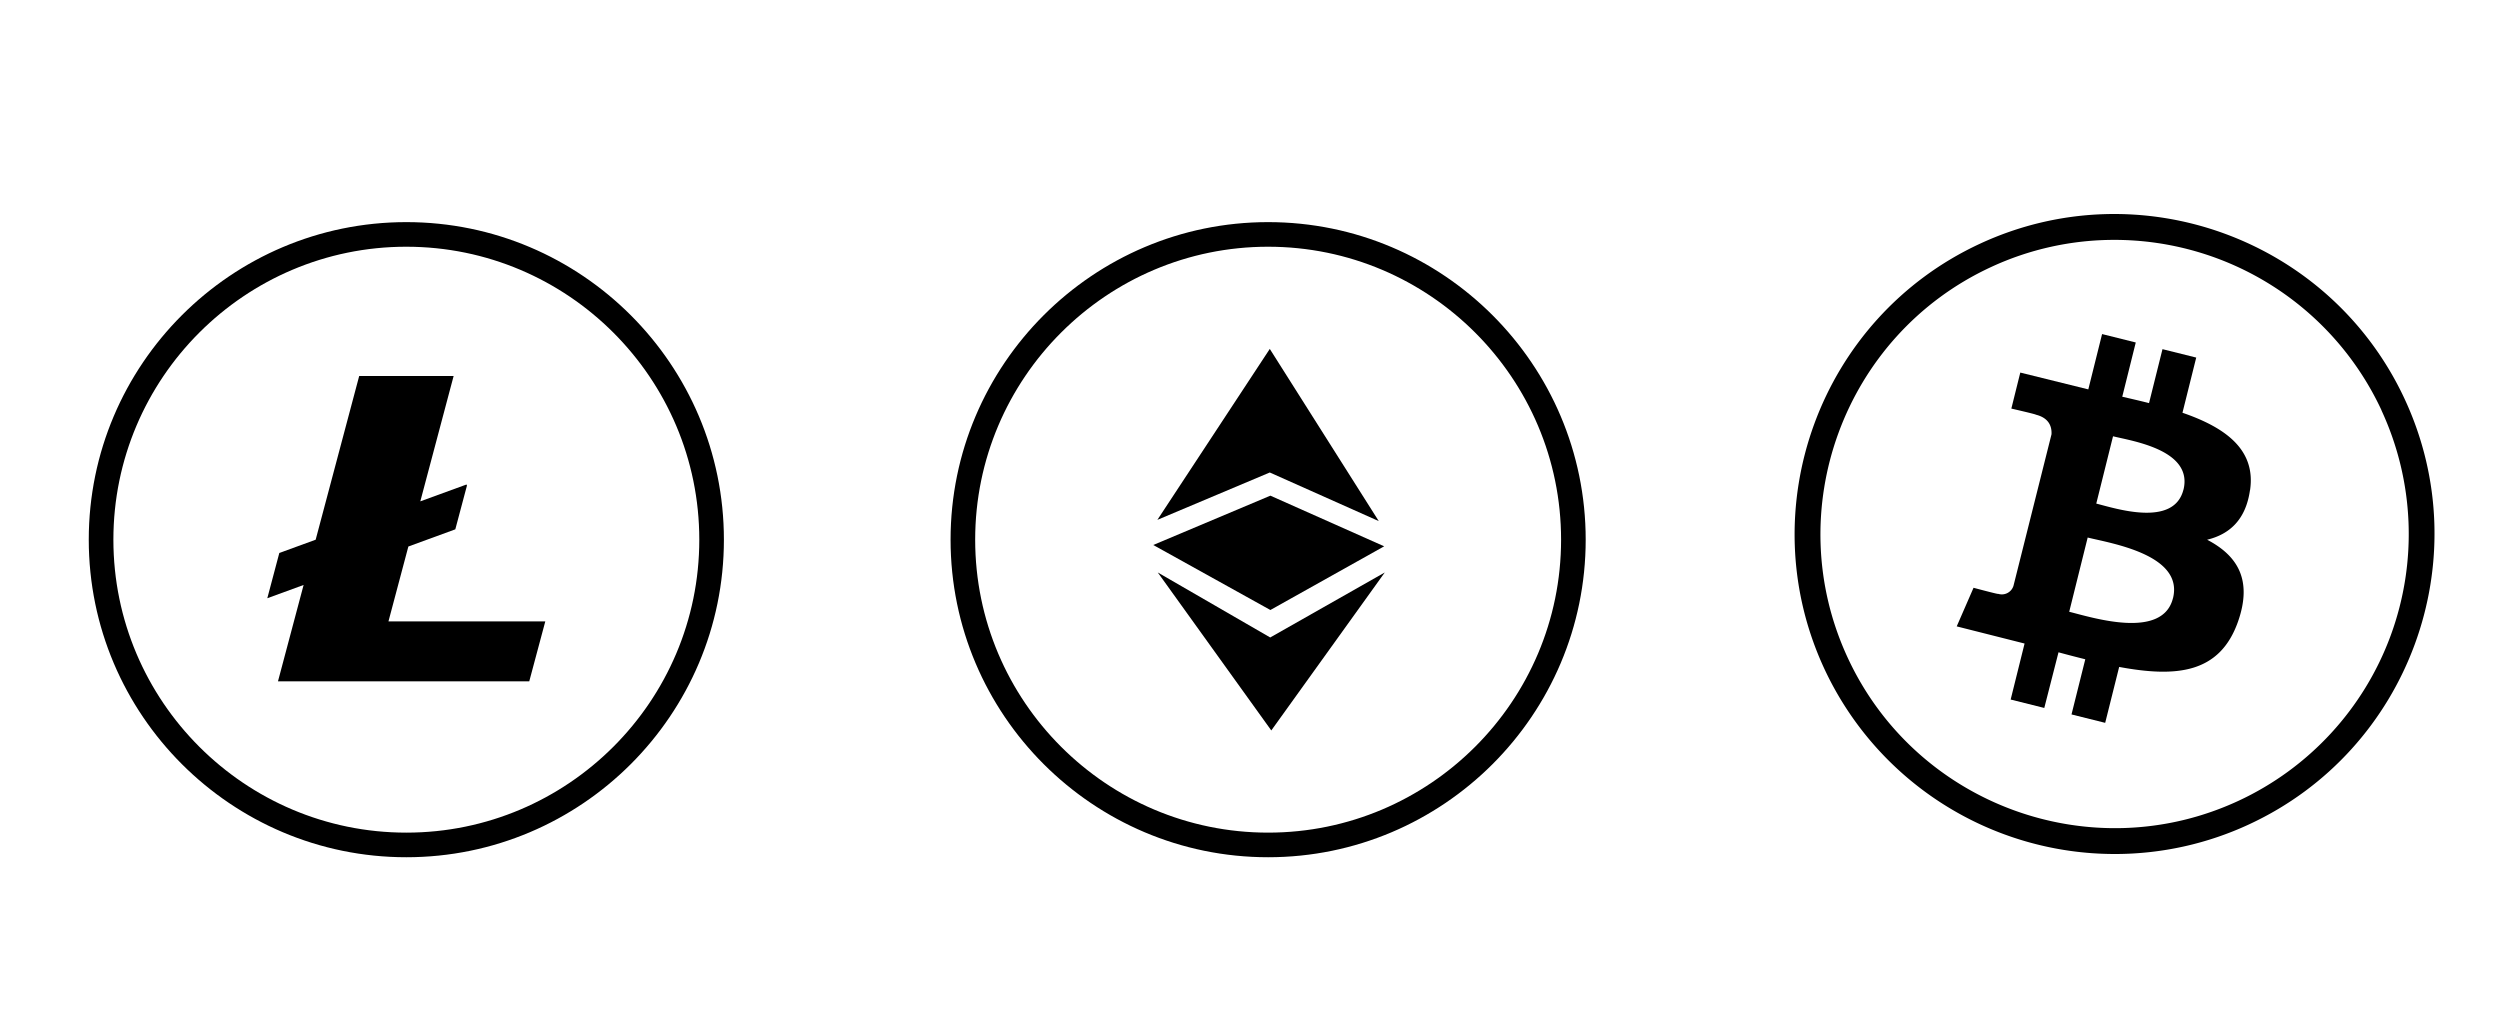 <svg xmlns="http://www.w3.org/2000/svg" viewBox="0 0 1230.52 500"><defs><style>.cls-1{fill-rule:evenodd;}</style></defs><g id="Kotak"><g id="layer1"><g id="g394"><g id="path380"><path class="cls-1" d="M569.67,255.88,625,232.56l53.64,23.93L625,171.74Zm.19,25.89,55.35,32,56.39-32-55.86,77.76Z"/></g><g id="path382"><polygon class="cls-1" points="625.29 243.97 567.64 268.25 625.29 300.25 681.3 268.9 625.29 243.97"/></g></g><path d="M624.18,421.94c-86.18,0-156.3-70.12-156.3-156.3S538,109.33,624.18,109.33s156.31,70.12,156.31,156.31S710.37,421.94,624.18,421.94Zm0-300.5c-79.51,0-144.19,64.69-144.19,144.2s64.68,144.19,144.19,144.19,144.2-64.68,144.2-144.19S703.69,121.44,624.18,121.44Z"/></g><path d="M1041.06,420.35a157.71,157.71,0,0,1-143.12-91.21c-36.55-78.78-2.2-172.61,76.58-209.16s172.37-2.3,209,76.27h0l.14.31c36.56,78.78,2.2,172.62-76.58,209.17A156.65,156.65,0,0,1,1041.06,420.35Zm-.46-302.28a144,144,0,0,0-60.73,13.44c-72.41,33.61-104,119.86-70.39,192.28s119.85,104,192.27,70.4A144.77,144.77,0,0,0,1172.19,202l0-.09A145,145,0,0,0,1040.6,118.07Z"/><path d="M1107.49,241.31c3-20.12-12.31-30.95-33.26-38.15L1081,176l-16.61-4.14-6.62,26.55c-4.35-1.11-8.83-2.14-13.18-3.14l6.65-26.7-16.58-4.14-6.78,27.23-33.48-8.28L990,201.11s12.31,2.82,12.05,3c6.72,1.66,7.91,6.12,7.72,9.65l-18.71,74.55a6,6,0,0,1-7.48,4l-.12,0c.16.27-12.07-3-12.07-3l-8.28,19,33.4,8.44-6.85,27.57,16.55,4.14,7-27.39c4.53,1.24,8.91,2.37,13.18,3.43l-6.78,27.15,16.58,4.14,6.88-27.52c28.29,5.27,49.56,3.19,58.52-22.38,7.2-20.59-.37-32.48-15.23-40.23,10.83-2.63,19-9.64,21.09-24.38m-37.91,53.17c-5.14,20.59-39.8,9.46-51.06,6.67l9.09-36.54c11.26,2.82,47.32,8.36,42,29.84m5.14-53.43c-4.67,18.74-33.53,9.23-42.91,6.88l8.25-33.13c9.38,2.34,39.54,6.69,34.66,26.36"/><path d="M200,421.94c-86.19,0-156.31-70.12-156.31-156.3S113.81,109.33,200,109.33s156.31,70.12,156.31,156.31S286.19,421.94,200,421.94Zm0-300.5c-79.51,0-144.19,64.69-144.19,144.2S120.49,409.83,200,409.83s144.2-64.68,144.2-144.19S279.51,121.44,200,121.44Z"/><path d="M191.22,305.78,201,269l23.11-8.46L229.84,239l-.21-.53-22.75,8.3,16.4-61.71H176.8l-21.43,80.59-17.89,6.53-5.91,22.28,17.87-6.54-12.62,47.45H260.5l7.9-29.52H191.22"/></g></svg>